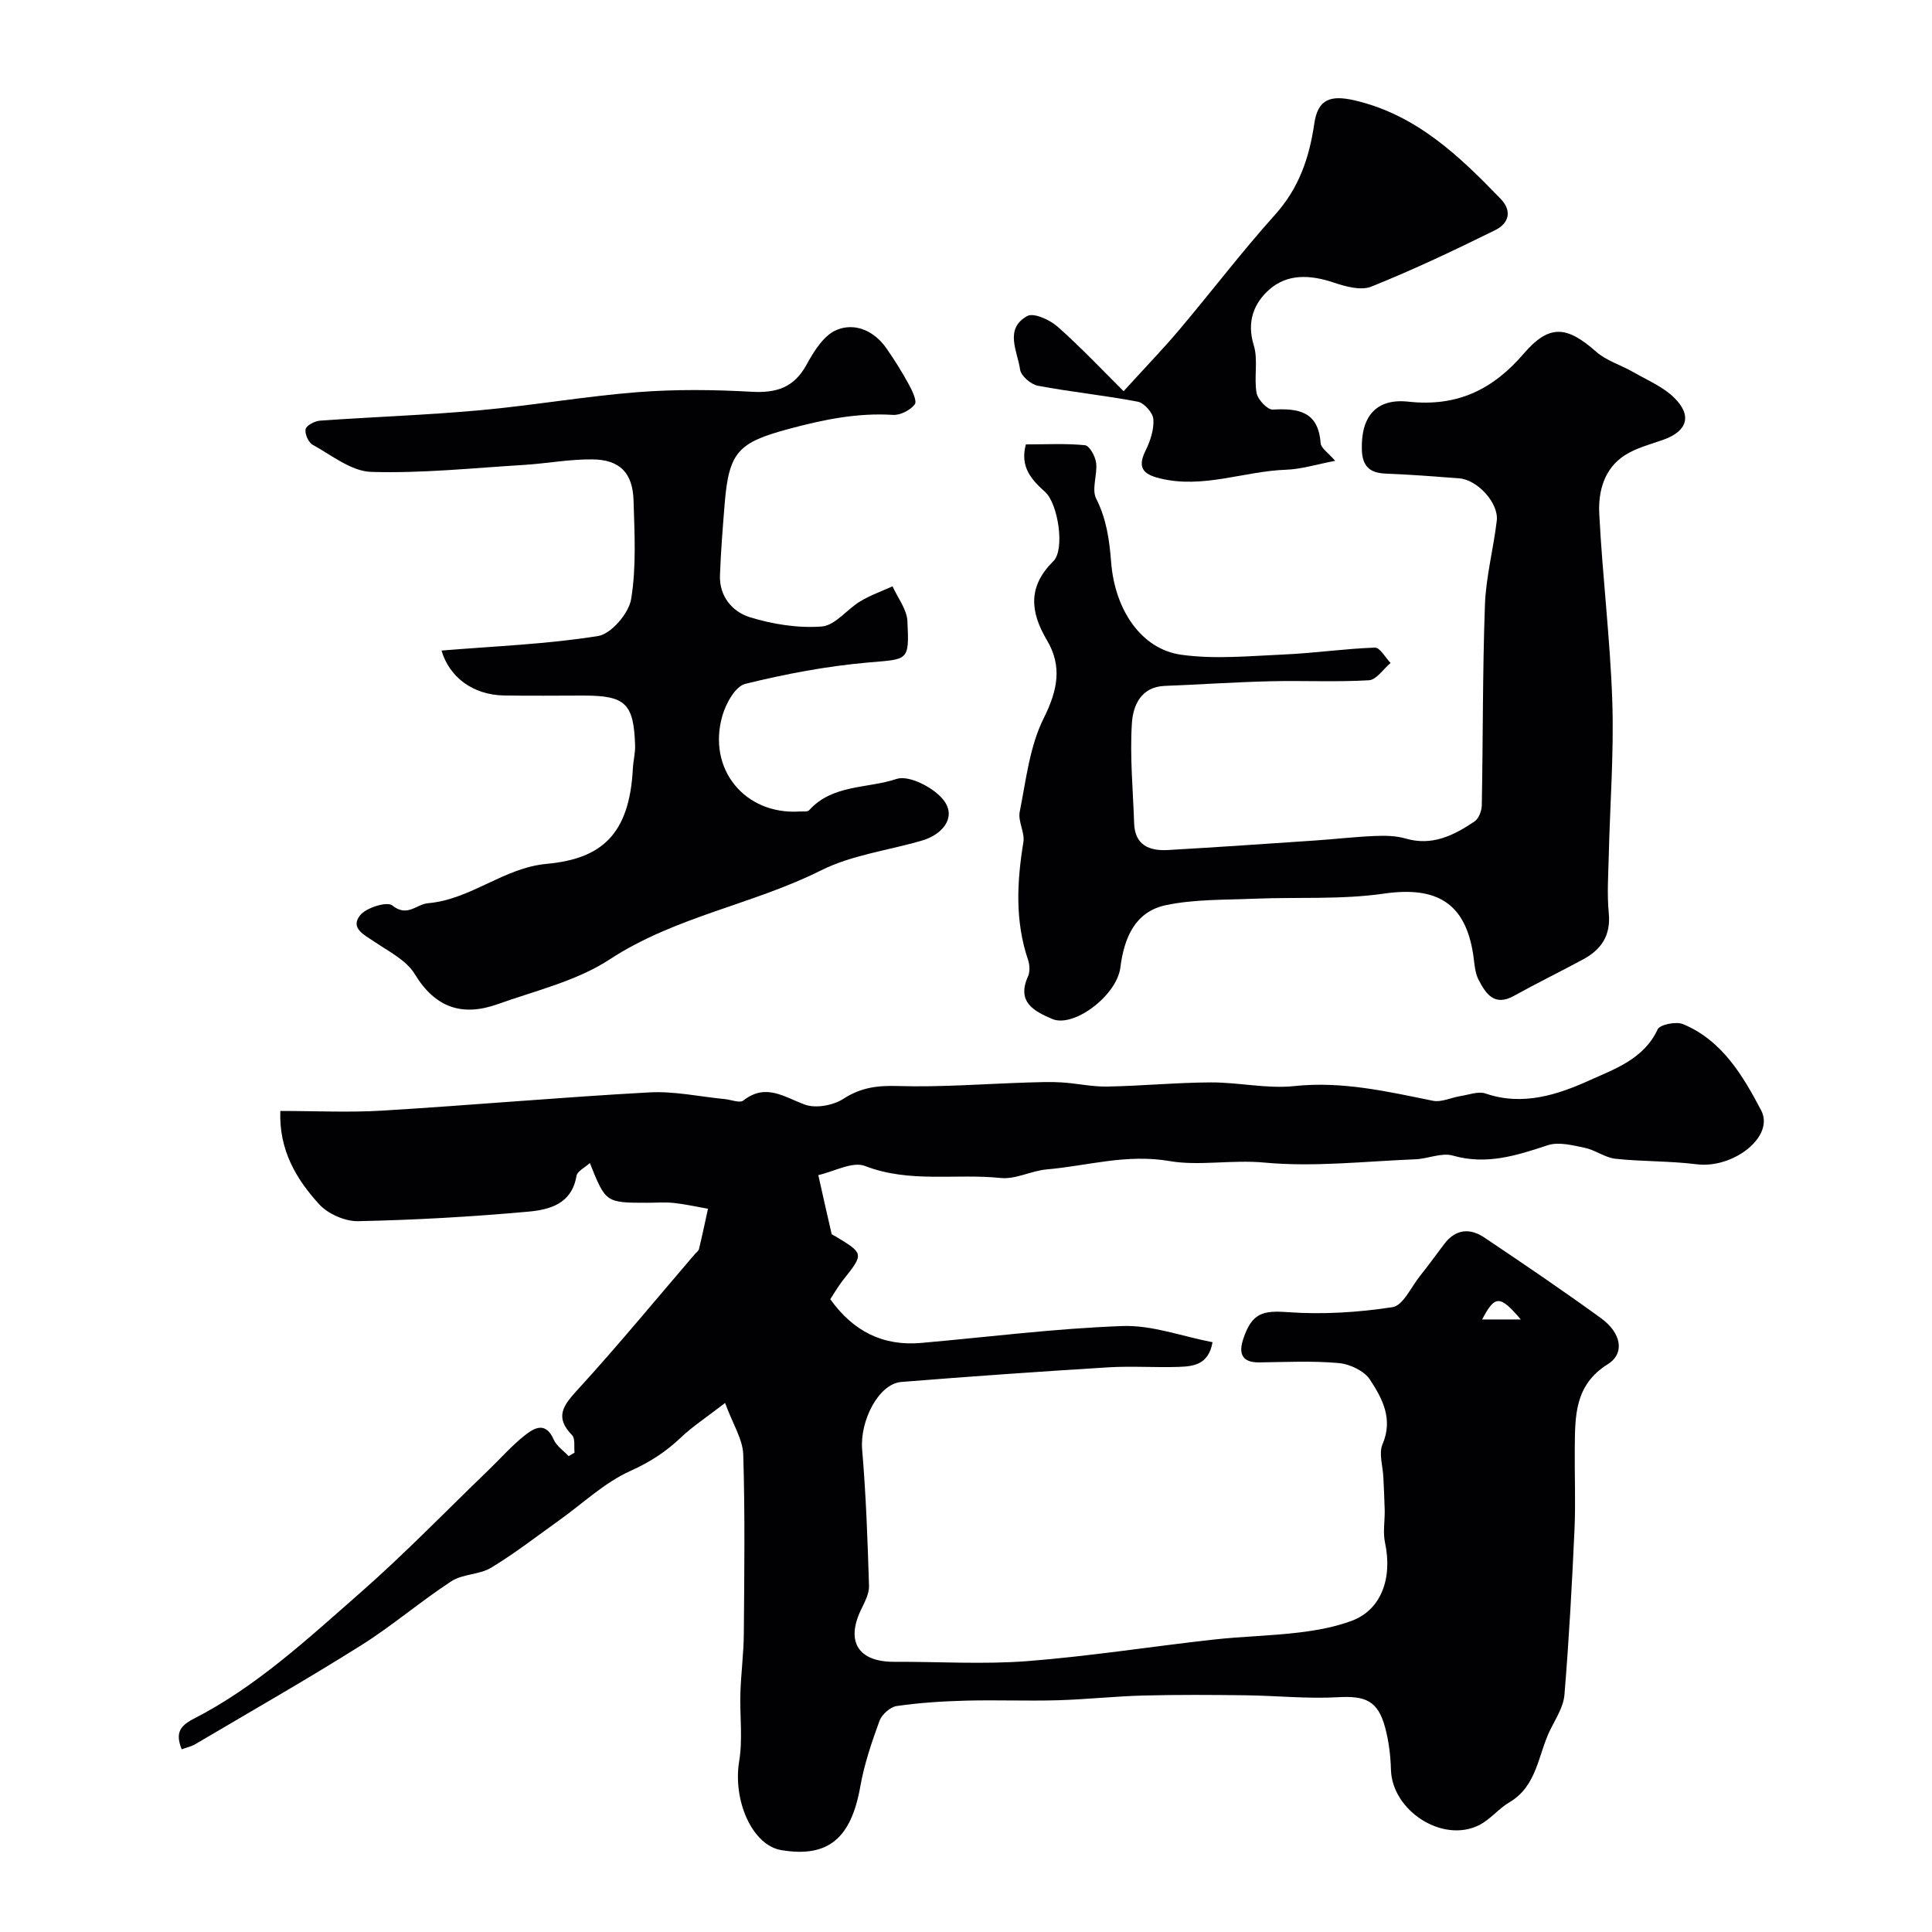 <svg enable-background="new 0 0 400 400" viewBox="0 0 400 400" xmlns="http://www.w3.org/2000/svg"><g fill="#010103"><path d="m150.12 290.47c-4.04 3.12-6.78 4.9-9.11 7.12-3.11 2.95-6.41 5.12-10.45 6.93-5.4 2.42-9.93 6.78-14.85 10.29-4.65 3.31-9.17 6.84-14.05 9.78-2.42 1.46-5.87 1.26-8.21 2.79-6.41 4.19-12.27 9.24-18.75 13.31-11.26 7.07-22.81 13.66-34.26 20.42-.8.47-1.76.67-2.82 1.07-1.25-3.14-.61-4.74 2.42-6.29 12.97-6.63 23.59-16.52 34.41-26 9.28-8.13 17.88-17.04 26.78-25.61 2.45-2.37 4.72-4.96 7.38-7.07 1.97-1.57 4.36-2.98 6.02.82.59 1.35 2.04 2.31 3.1 3.45.41-.24.81-.48 1.22-.72-.14-1.23.18-2.91-.5-3.61-3.68-3.78-1.84-6.17 1.14-9.42 8.32-9.1 16.17-18.64 24.2-28 .32-.38.83-.71.93-1.14.67-2.76 1.25-5.55 1.86-8.33-2.35-.41-4.69-.95-7.05-1.2-1.81-.2-3.66-.04-5.5-.04-8.61 0-8.61 0-11.91-8.23-1.03.95-2.61 1.7-2.77 2.68-.98 5.87-5.68 7.01-10.1 7.4-11.67 1.05-23.38 1.72-35.09 1.96-2.72.06-6.26-1.5-8.1-3.52-4.74-5.2-8.33-11.23-8.02-19.3 7.25 0 14.24.35 21.17-.07 18.41-1.12 36.79-2.76 55.2-3.77 5.18-.29 10.45.88 15.68 1.39 1.3.13 3.07.87 3.81.29 4.67-3.66 8.43-.72 12.75.85 2.26.83 5.86.16 7.96-1.2 3.64-2.36 7.07-2.78 11.31-2.65 8.94.27 17.91-.45 26.87-.73 2.33-.07 4.67-.17 6.99-.02 3.16.19 6.31.92 9.45.86 7.16-.13 14.32-.83 21.48-.86 5.76-.02 11.61 1.36 17.28.76 9.88-1.05 19.2 1.12 28.67 3.04 1.76.36 3.79-.66 5.72-.97 1.73-.27 3.69-1.04 5.19-.53 7.69 2.65 14.97.24 21.55-2.74 5.15-2.33 11.23-4.39 14.07-10.53.47-1.01 3.82-1.69 5.25-1.1 8.1 3.35 12.42 10.7 16.18 17.84 2.87 5.45-5.78 12.13-13.34 11.18-5.57-.7-11.24-.54-16.82-1.14-2.17-.24-4.18-1.82-6.36-2.27-2.51-.52-5.4-1.28-7.66-.53-6.46 2.13-12.67 4.14-19.65 2.14-2.31-.66-5.14.66-7.75.77-10.43.41-20.95 1.64-31.26.68-6.71-.63-13.57.73-19.54-.3-9.05-1.56-17.06.98-25.5 1.71-3.22.28-6.47 2.1-9.55 1.78-9.33-.97-18.86 1.1-28.11-2.49-2.58-1-6.4 1.17-9.66 1.89.91 4.05 1.8 8.1 2.75 12.14.05.23.52.36.79.53 5.95 3.6 5.93 3.59 1.53 9.14-.99 1.25-1.78 2.67-2.59 3.89 4.79 6.69 10.95 9.74 18.84 9.05 13.89-1.23 27.75-3 41.67-3.5 6.11-.22 12.32 2.14 18.63 3.35-.83 4.72-4 5-7.03 5.11-4.83.16-9.68-.2-14.5.09-14.31.88-28.61 1.88-42.9 3.03-4.73.38-8.62 8.11-8.11 14.01.8 9.38 1.13 18.8 1.42 28.21.05 1.65-.93 3.42-1.69 5.01-3.14 6.59-.47 10.74 6.9 10.71 9.19-.04 18.41.56 27.54-.14 12.89-1 25.7-3.03 38.56-4.46 5.89-.66 11.84-.76 17.72-1.47 3.69-.44 7.44-1.13 10.91-2.42 6.06-2.25 8.49-8.75 6.89-16.2-.46-2.13-.02-4.45-.06-6.68-.05-2.27-.18-4.54-.28-6.82-.1-2.31-.99-4.95-.17-6.86 2.24-5.25-.05-9.48-2.61-13.38-1.19-1.81-4.15-3.21-6.43-3.42-5.46-.49-10.99-.21-16.48-.14-3.65.05-4.3-1.89-3.32-4.84 1.8-5.46 4.12-5.93 9.24-5.56 7.19.51 14.56.06 21.68-1.04 2.17-.34 3.84-4.16 5.67-6.45 1.73-2.17 3.37-4.42 5.04-6.64 2.33-3.08 5.29-3.33 8.26-1.34 8.13 5.45 16.23 10.95 24.15 16.69 4.26 3.09 5.03 7.31 1.41 9.57-6.85 4.28-6.74 10.7-6.81 17.29-.06 5.67.2 11.34-.06 17-.52 11.39-1.14 22.78-2.08 34.14-.2 2.46-1.75 4.87-2.91 7.19-2.57 5.16-2.69 11.66-8.49 15.07-2.24 1.32-3.96 3.56-6.26 4.72-7.55 3.81-18.03-2.96-18.26-11.49-.08-2.93-.45-5.92-1.21-8.74-1.49-5.53-4.08-6.57-9.73-6.25-6.36.36-12.76-.32-19.15-.4-7.04-.09-14.08-.13-21.11.05-5.94.15-11.86.81-17.79.98-6.36.18-12.73-.09-19.08.08-4.77.13-9.56.43-14.27 1.12-1.34.19-3.08 1.76-3.56 3.09-1.61 4.42-3.15 8.94-3.96 13.55-1.91 10.77-6.66 14.8-16.35 13.19-6.05-1.01-10.08-10.3-8.73-18.43.76-4.59.11-9.4.25-14.1.13-4.09.68-8.18.71-12.27.1-12.38.26-24.78-.12-37.15-.13-3.17-2.14-6.22-3.76-10.63zm164.75-17.29c-4.37-5.12-5.37-5.03-8.01 0z"/><path d="m212.39 92.01c4.26 0 8.29-.23 12.25.17.92.09 2.13 2.29 2.3 3.64.3 2.46-.98 5.45.01 7.41 2.15 4.25 2.74 8.58 3.1 13.17.77 9.93 6.28 17.99 14.46 19.15 7 .99 14.29.26 21.43-.05 6.25-.28 12.47-1.2 18.72-1.42 1.04-.04 2.16 2.06 3.24 3.18-1.49 1.25-2.92 3.49-4.48 3.58-6.81.4-13.66.04-20.49.21-7.27.18-14.53.67-21.8.96-4.97.2-6.55 4.16-6.78 7.68-.45 6.88.23 13.83.46 20.75.15 4.54 3.12 5.76 6.96 5.55 10.2-.58 20.39-1.29 30.58-1.98 4.1-.28 8.2-.76 12.3-.93 2.12-.09 4.36-.06 6.37.53 5.52 1.61 9.99-.66 14.27-3.54.87-.59 1.48-2.19 1.5-3.33.26-13.83.15-27.67.65-41.5.21-5.83 1.76-11.6 2.45-17.43.43-3.67-4-8.49-7.79-8.78-5.09-.39-10.18-.78-15.28-.98-3.29-.13-4.75-1.59-4.86-4.88-.23-6.84 2.87-10.74 9.62-10.01 10.04 1.1 17.45-2.44 23.89-9.94 5.29-6.16 8.94-5.75 14.97-.42 2.11 1.87 5.09 2.74 7.6 4.18 2.94 1.69 6.24 3.06 8.59 5.37 3.76 3.7 2.69 6.92-2.19 8.67-2.73.98-5.67 1.7-8.06 3.25-4.27 2.75-5.51 7.5-5.27 12.1.66 12.98 2.27 25.93 2.7 38.92.35 10.58-.48 21.2-.73 31.8-.1 4-.38 8.03 0 11.99.44 4.63-1.57 7.54-5.35 9.57-4.75 2.56-9.59 4.93-14.3 7.54-4.06 2.26-5.83-.5-7.3-3.32-.8-1.52-.85-3.46-1.12-5.23-1.63-10.73-7.61-14.19-18.46-12.63-8.84 1.28-17.93.69-26.91 1.06-6.1.26-12.33.09-18.24 1.33-6.41 1.34-8.67 6.78-9.44 12.92-.73 5.79-9.68 12.56-14.13 10.64-3.64-1.57-7.42-3.45-5-8.78.44-.96.37-2.4.02-3.44-2.73-8.05-2.31-16.16-.97-24.39.33-1.99-1.15-4.3-.76-6.26 1.31-6.57 2.05-13.56 4.98-19.41 2.87-5.75 3.86-10.72.68-16.09-3.51-5.93-4.01-11.13 1.3-16.4 2.47-2.45.95-11.92-1.67-14.31-2.74-2.48-5.3-5.09-4.02-9.87z"/><path d="m91.41 134.69c11-.91 21.82-1.31 32.42-3.01 2.72-.44 6.36-4.7 6.84-7.65 1.1-6.65.7-13.59.5-20.4-.17-5.73-2.83-8.46-8.52-8.52-4.74-.05-9.48.86-14.23 1.15-10.52.64-21.07 1.76-31.56 1.44-4.11-.12-8.19-3.45-12.12-5.61-.88-.48-1.69-2.31-1.46-3.25.2-.81 1.91-1.67 3.01-1.75 11.01-.78 22.06-1.15 33.05-2.15 10.92-.99 21.77-2.89 32.7-3.75 7.81-.61 15.73-.52 23.57-.08 5.16.29 8.78-.86 11.38-5.61 1.51-2.76 3.56-6.08 6.2-7.18 3.82-1.6 7.82.17 10.36 3.83 1.67 2.4 3.23 4.9 4.63 7.47.7 1.29 1.73 3.45 1.21 4.11-.94 1.2-2.98 2.26-4.49 2.17-7.42-.47-14.45.98-21.57 2.9-10.48 2.82-12.42 4.71-13.3 15.56-.4 4.92-.79 9.84-.97 14.76-.16 4.36 2.59 7.55 6.17 8.66 4.75 1.47 9.99 2.3 14.91 1.93 2.76-.21 5.21-3.55 7.96-5.21 2.09-1.26 4.45-2.09 6.69-3.11 1.08 2.4 2.96 4.76 3.08 7.21.42 8.39.13 7.84-8.1 8.56-8.57.75-17.13 2.37-25.48 4.43-2.02.5-3.98 4.02-4.71 6.53-3.23 11.08 4.63 20.64 16.01 19.89.66-.04 1.6.11 1.93-.26 4.83-5.38 12.09-4.46 18.1-6.48 2.63-.88 8.06 1.94 9.94 4.66 2.38 3.43-.48 6.85-4.58 8.07-7 2.07-14.55 2.98-20.96 6.19-14.2 7.11-30.22 9.56-43.79 18.44-6.84 4.48-15.35 6.47-23.22 9.28-7.27 2.59-12.89.77-17.14-6.24-1.74-2.87-5.38-4.68-8.35-6.69-2.11-1.43-5.07-2.8-2.97-5.47 1.24-1.58 5.57-2.92 6.65-2.06 3.13 2.53 4.99-.24 7.42-.45 8.88-.77 15.63-7.33 24.58-8.15 11.3-1.04 17.13-6.04 17.83-19.76.08-1.6.52-3.21.46-4.8-.28-8.66-2.01-10.28-10.67-10.28-5.5 0-11 .08-16.49-.02-6.43-.12-11.29-3.79-12.92-9.3z"/><path d="m276.43 95.41c-3.87.73-6.98 1.73-10.12 1.84-8.75.3-17.23 3.99-26.18 1.79-3.51-.86-4.69-2.25-2.94-5.78.98-1.97 1.75-4.35 1.6-6.47-.09-1.32-1.89-3.36-3.21-3.62-6.86-1.32-13.84-2.01-20.71-3.31-1.44-.27-3.49-2.04-3.67-3.34-.54-3.79-3.33-8.43 1.48-11.09 1.33-.74 4.68.78 6.28 2.2 4.89 4.33 9.39 9.11 13.67 13.36 4.3-4.73 8.06-8.61 11.54-12.73 6.67-7.89 12.93-16.14 19.83-23.82 4.94-5.5 7.08-11.77 8.11-18.86.74-5.09 3.39-5.97 8.47-4.77 12.66 2.98 21.49 11.43 30.08 20.32 2.55 2.63 1.63 5.17-1.08 6.51-8.43 4.16-16.95 8.2-25.66 11.7-2.17.87-5.36-.02-7.83-.85-4.77-1.6-9.5-1.87-13.27 1.44-3.24 2.84-4.74 6.71-3.24 11.56.94 3.05.01 6.64.58 9.87.24 1.36 2.25 3.5 3.35 3.44 5.33-.29 9.44.37 9.91 6.95.07 1.02 1.53 1.93 3.01 3.66z"/></g></svg>